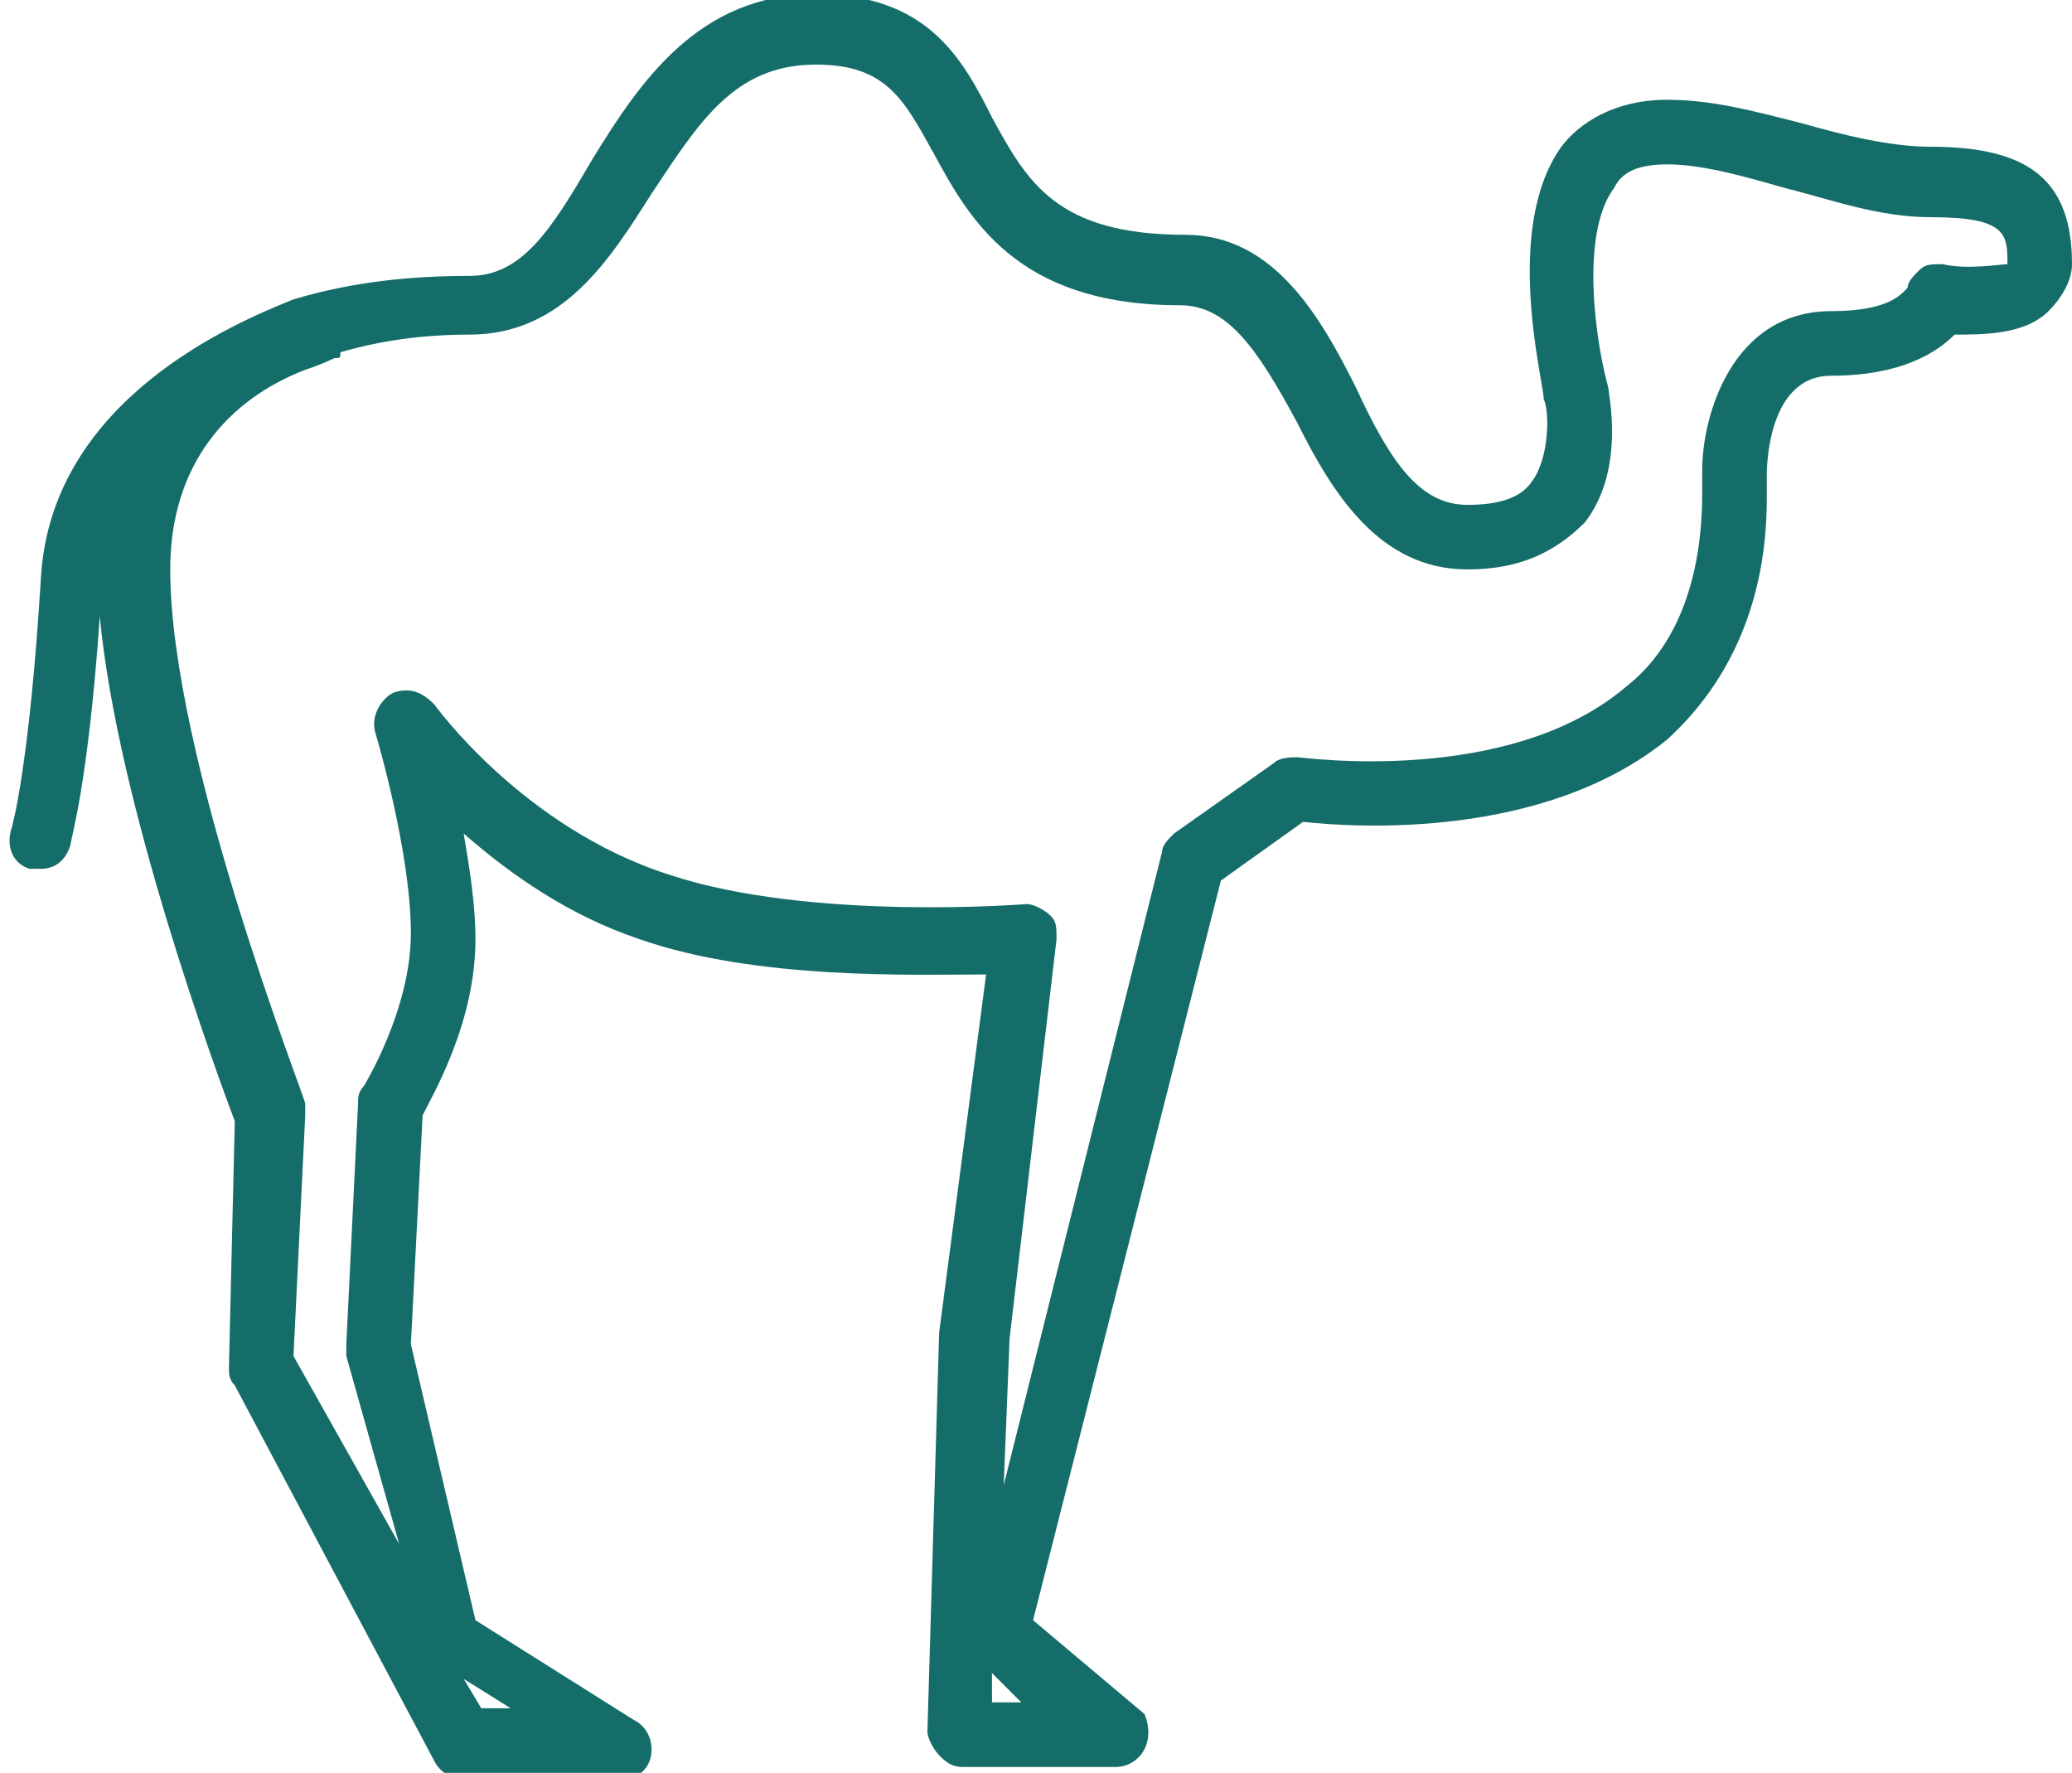 <?xml version="1.0" encoding="UTF-8"?> <!-- Generator: Adobe Illustrator 22.1.0, SVG Export Plug-In . SVG Version: 6.00 Build 0) --> <svg xmlns="http://www.w3.org/2000/svg" xmlns:xlink="http://www.w3.org/1999/xlink" id="Layer_1" x="0px" y="0px" viewBox="0 0 35.3 30.2" style="enable-background:new 0 0 35.3 30.2;" xml:space="preserve"> <style type="text/css"> .st0{fill:#358F8E;} .st1{fill:#156D69;} .st2{fill:#FFDF13;} .st3{fill-rule:evenodd;clip-rule:evenodd;fill:#156D69;} .st4{opacity:0.36;fill-rule:evenodd;clip-rule:evenodd;fill:#156D69;} .st5{fill:#FFFFFF;} .st6{clip-path:url(#SVGID_2_);stroke:#4794E0;stroke-width:5.52;} .st7{fill:#D31515;} .st8{fill:none;stroke:#2C2C2B;stroke-width:0.335;stroke-linecap:round;stroke-linejoin:round;} .st9{fill:#2C2C2B;} .st10{fill:none;stroke:#2C2C2B;stroke-width:0.665;} .st11{fill:#D31515;stroke:#2C2C2B;stroke-width:0.856;stroke-linejoin:round;} .st12{fill:#FFFFFF;stroke:#2C2C2B;stroke-width:0.335;stroke-linejoin:round;} .st13{fill:#FFFFFF;stroke:#2C2C2B;stroke-width:0.856;stroke-linejoin:round;} .st14{fill:#FFFFFF;stroke:#2C2C2B;stroke-width:0.56;} .st15{fill:#FFFFFF;stroke:#2C2C2B;stroke-width:7.289221e-02;} .st16{fill:#009B3A;} .st17{fill:#FEDF00;} .st18{fill:#002776;} .st19{fill:#212125;} .st20{fill:#C40008;} .st21{fill:#FFEC00;} .st22{fill:#294292;} .st23{opacity:0.38;} .st24{opacity:0.26;fill-rule:evenodd;clip-rule:evenodd;fill:#156D69;} .st25{opacity:0.51;fill-rule:evenodd;clip-rule:evenodd;fill:#156D69;} </style> <g> <g> <path class="st1" d="M32.9,2.5c-0.7,0-1.5-0.2-2.2-0.4c-0.8-0.2-1.5-0.4-2.3-0.4c-0.9,0-1.5,0.4-1.8,0.8c-1,1.4-0.3,4-0.3,4.3 c0.1,0.2,0.1,1-0.2,1.4c-0.2,0.3-0.6,0.4-1.1,0.4c-0.8,0-1.3-0.7-1.9-2c-0.6-1.2-1.4-2.6-2.9-2.6c-2.2,0-2.7-0.9-3.3-2 c-0.5-1-1.1-2.1-3-2.1c-2,0-3,1.5-3.8,2.8C9.4,3.9,8.9,4.7,8,4.7C7,4.7,6,4.8,5,5.1C4,5.5,0.9,6.8,0.7,9.8 c-0.2,3.3-0.5,4.3-0.5,4.3c-0.1,0.3,0,0.6,0.3,0.7c0.1,0,0.1,0,0.2,0c0.2,0,0.4-0.1,0.5-0.4c0-0.1,0.3-1,0.5-3.9 c0.3,3.2,2,7.8,2.3,8.6l-0.1,4.2c0,0.1,0,0.2,0.1,0.3l3.4,6.4c0.1,0.2,0.3,0.3,0.5,0.3l2.7,0c0,0,0,0,0,0c0.3,0,0.5-0.2,0.5-0.5 c0-0.2-0.1-0.4-0.3-0.5l-2.7-1.7L7,22.9l0.2-3.9c0.2-0.4,0.9-1.6,0.9-3c0-0.6-0.1-1.2-0.2-1.8c0.8,0.7,1.8,1.4,3,1.8 c2,0.7,4.7,0.6,5.9,0.6L16,22.7l-0.2,6.8c0,0.1,0.1,0.3,0.2,0.4c0.1,0.1,0.2,0.2,0.4,0.2H19c0.4,0,0.7-0.4,0.5-0.9l-1.9-1.6 L20.8,15l1.4-1c0.9,0.1,4.1,0.3,6.2-1.4c1.1-1,1.7-2.4,1.7-4.1l0-0.4c0-0.1,0-1.7,1.1-1.7c1.2,0,1.8-0.4,2.1-0.7 c0.5,0,1.2,0,1.6-0.4c0.2-0.2,0.4-0.5,0.4-0.8C35.3,3.1,34.6,2.5,32.9,2.5z M8.7,29.1l-0.5,0l-0.3-0.5L8.7,29.1z M16.9,29l0-0.5 l0.5,0.5H16.9z M33.1,4.5c-0.2,0-0.3,0-0.4,0.1c-0.1,0.1-0.2,0.2-0.2,0.3c-0.1,0.1-0.3,0.4-1.3,0.4C29.5,5.3,29,7.1,29,8l0,0.4 c0,0,0,0,0,0c0,1.4-0.4,2.6-1.3,3.3c-2,1.7-5.5,1.2-5.6,1.2c-0.1,0-0.3,0-0.4,0.1L20,14.2c-0.1,0.1-0.2,0.2-0.2,0.3l-2.7,10.8 l0.1-2.5L18,16c0-0.2,0-0.3-0.1-0.4c-0.1-0.1-0.3-0.2-0.4-0.2c0,0-3.7,0.3-6.1-0.5C8.9,14.1,7.4,12,7.4,12 c-0.2-0.2-0.4-0.3-0.7-0.2c-0.2,0.1-0.4,0.4-0.3,0.7c0,0,0.6,2,0.6,3.4c0,1.3-0.8,2.6-0.8,2.6c-0.1,0.1-0.1,0.2-0.1,0.3l-0.2,4.1 c0,0.1,0,0.1,0,0.2l0.9,3.2L5,23.1L5.2,19c0-0.1,0-0.1,0-0.2c0-0.1-2.3-5.9-2.3-9.1c0-1.8,1-2.9,2.3-3.4c0.3-0.1,0.5-0.2,0.5-0.2 c0.1,0,0.1,0,0.1-0.1C6.5,5.8,7.2,5.7,8,5.7c1.6,0,2.4-1.3,3.1-2.4c0.8-1.2,1.4-2.2,2.8-2.2c1.2,0,1.5,0.6,2,1.5 c0.6,1.1,1.4,2.6,4.2,2.6c0.8,0,1.3,0.7,2,2c0.6,1.2,1.4,2.5,2.9,2.5c0.9,0,1.5-0.3,2-0.8c0.7-0.9,0.4-2.2,0.4-2.3 c-0.2-0.7-0.5-2.6,0.1-3.4c0.1-0.2,0.3-0.4,0.9-0.4c0.6,0,1.3,0.2,2,0.4c0.8,0.2,1.6,0.5,2.5,0.5c1.3,0,1.3,0.3,1.3,0.8 C34.1,4.5,33.5,4.6,33.1,4.5z"></path> </g> </g> </svg> 